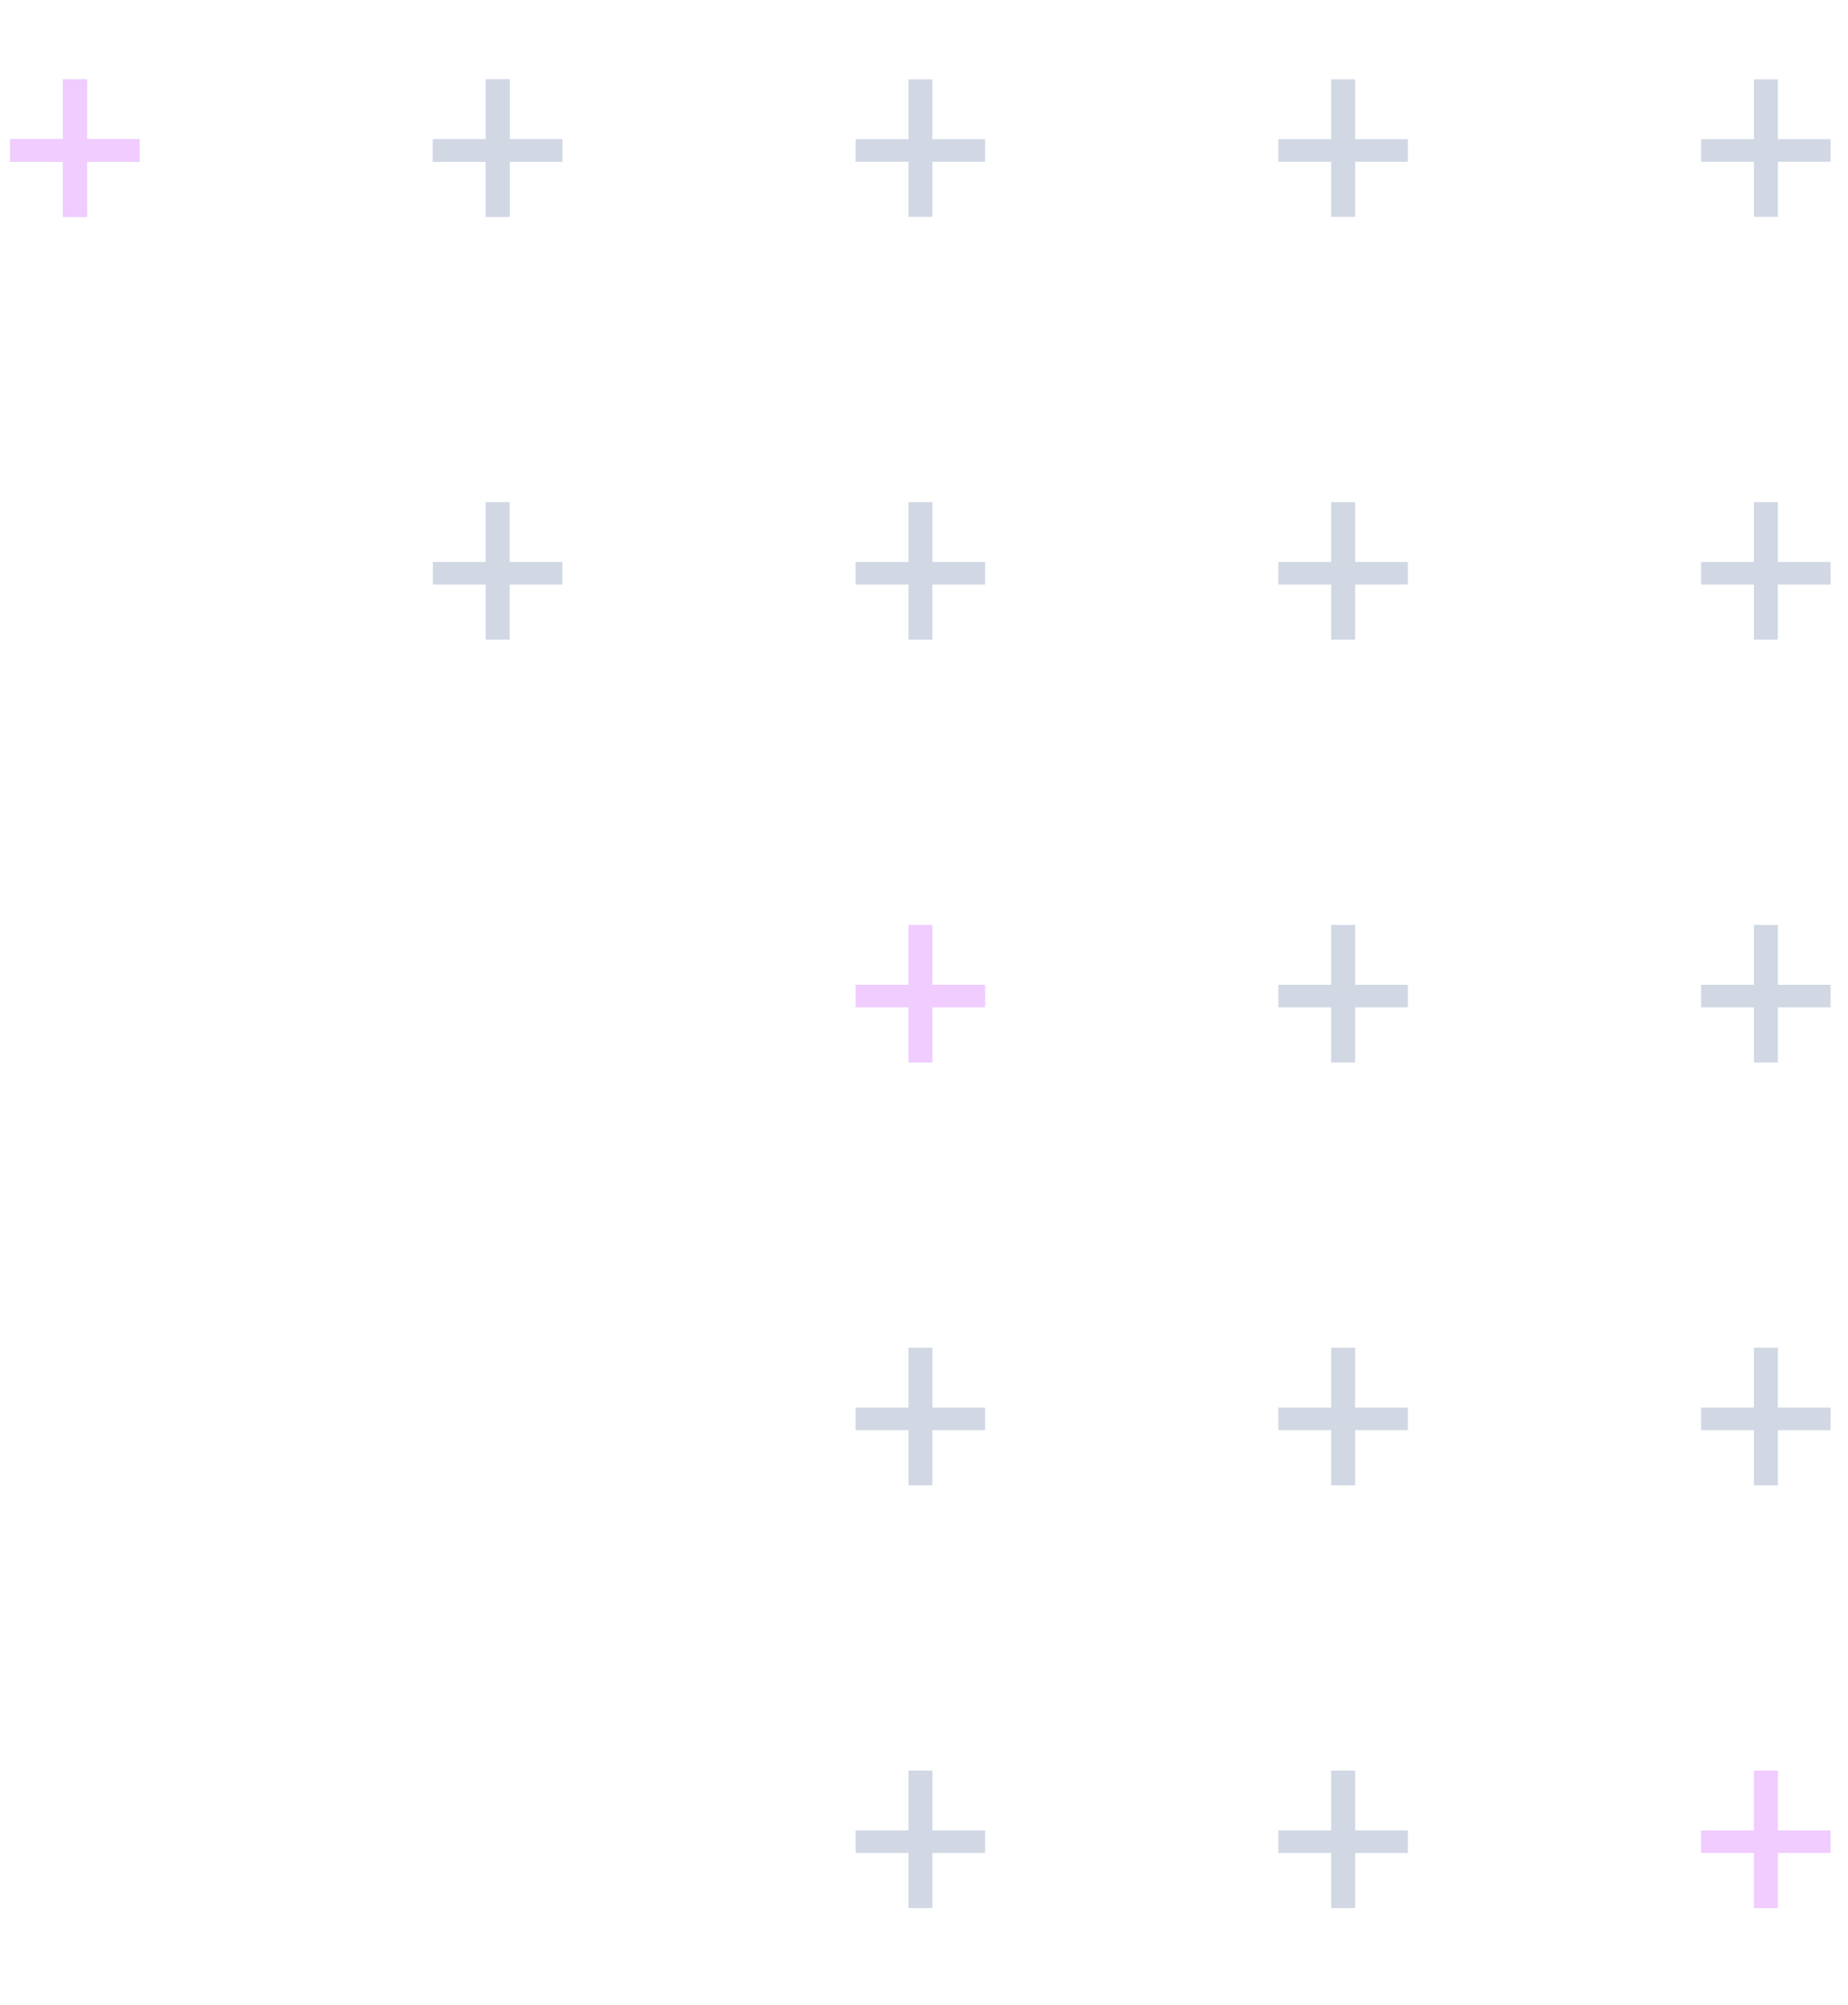 <svg xmlns="http://www.w3.org/2000/svg" width="153" height="166" viewBox="0 0 153 166" fill="none"><g opacity="0.2"><path d="M11.559 13.39V11.521H0.838V13.39H11.559ZM7.197 17.955V6.568H5.21V17.955H7.197Z" fill="#173D7A"></path><path d="M46.559 48.39V46.52H35.838V48.39H46.559ZM42.197 52.955V41.568H40.21V52.955H42.197Z" fill="#173D7A"></path><path d="M81.559 153.39V151.521H70.838V153.39H81.559ZM77.197 157.955V146.568H75.21V157.955H77.197Z" fill="#173D7A"></path><path d="M81.559 118.39V116.521H70.838V118.39H81.559ZM77.197 122.955V111.568H75.21V122.955H77.197Z" fill="#173D7A"></path><path d="M81.559 83.39V81.52H70.838V83.39H81.559ZM77.197 87.955V76.568H75.21V87.955H77.197Z" fill="#B400FF"></path><path d="M46.559 13.39V11.521H35.838V13.39H46.559ZM42.197 17.955V6.568H40.21V17.955H42.197Z" fill="#B400FF"></path><path d="M11.559 13.39V11.521H0.838V13.39H11.559ZM7.197 17.955V6.568H5.21V17.955H7.197Z" fill="#B400FF"></path><path d="M81.559 48.39V46.52H70.838V48.39H81.559ZM77.197 52.955V41.568H75.21V52.955H77.197Z" fill="#173D7A"></path><path d="M81.559 13.39V11.521H70.838V13.39H81.559ZM77.197 17.955V6.568H75.21V17.955H77.197Z" fill="#173D7A"></path><path d="M46.559 13.39V11.521H35.838V13.39H46.559ZM42.197 17.955V6.568H40.21V17.955H42.197Z" fill="#173D7A"></path><path d="M116.559 153.39V151.521H105.838V153.39H116.559ZM112.197 157.955V146.568H110.21V157.955H112.197Z" fill="#173D7A"></path><path d="M116.559 118.39V116.521H105.838V118.39H116.559ZM112.197 122.955V111.568H110.21V122.955H112.197Z" fill="#173D7A"></path><path d="M116.559 83.39V81.52H105.838V83.39H116.559ZM112.197 87.955V76.568H110.21V87.955H112.197Z" fill="#173D7A"></path><path d="M116.559 48.39V46.52H105.838V48.39H116.559ZM112.197 52.955V41.568H110.21V52.955H112.197Z" fill="#173D7A"></path><path d="M116.559 13.39V11.521H105.838V13.39H116.559ZM112.197 17.955V6.568H110.21V17.955H112.197Z" fill="#173D7A"></path><path d="M151.559 153.39V151.521H140.838V153.39H151.559ZM147.197 157.955V146.568H145.21V157.955H147.197Z" fill="#B400FF"></path><path d="M151.559 118.39V116.521H140.838V118.39H151.559ZM147.197 122.955V111.568H145.21V122.955H147.197Z" fill="#173D7A"></path><path d="M151.559 83.39V81.52H140.838V83.39H151.559ZM147.197 87.955V76.568H145.21V87.955H147.197Z" fill="#173D7A"></path><path d="M151.559 48.39V46.52H140.838V48.39H151.559ZM147.197 52.955V41.568H145.21V52.955H147.197Z" fill="#173D7A"></path><path d="M151.559 13.39V11.521H140.838V13.39H151.559ZM147.197 17.955V6.568H145.21V17.955H147.197Z" fill="#173D7A"></path></g></svg>